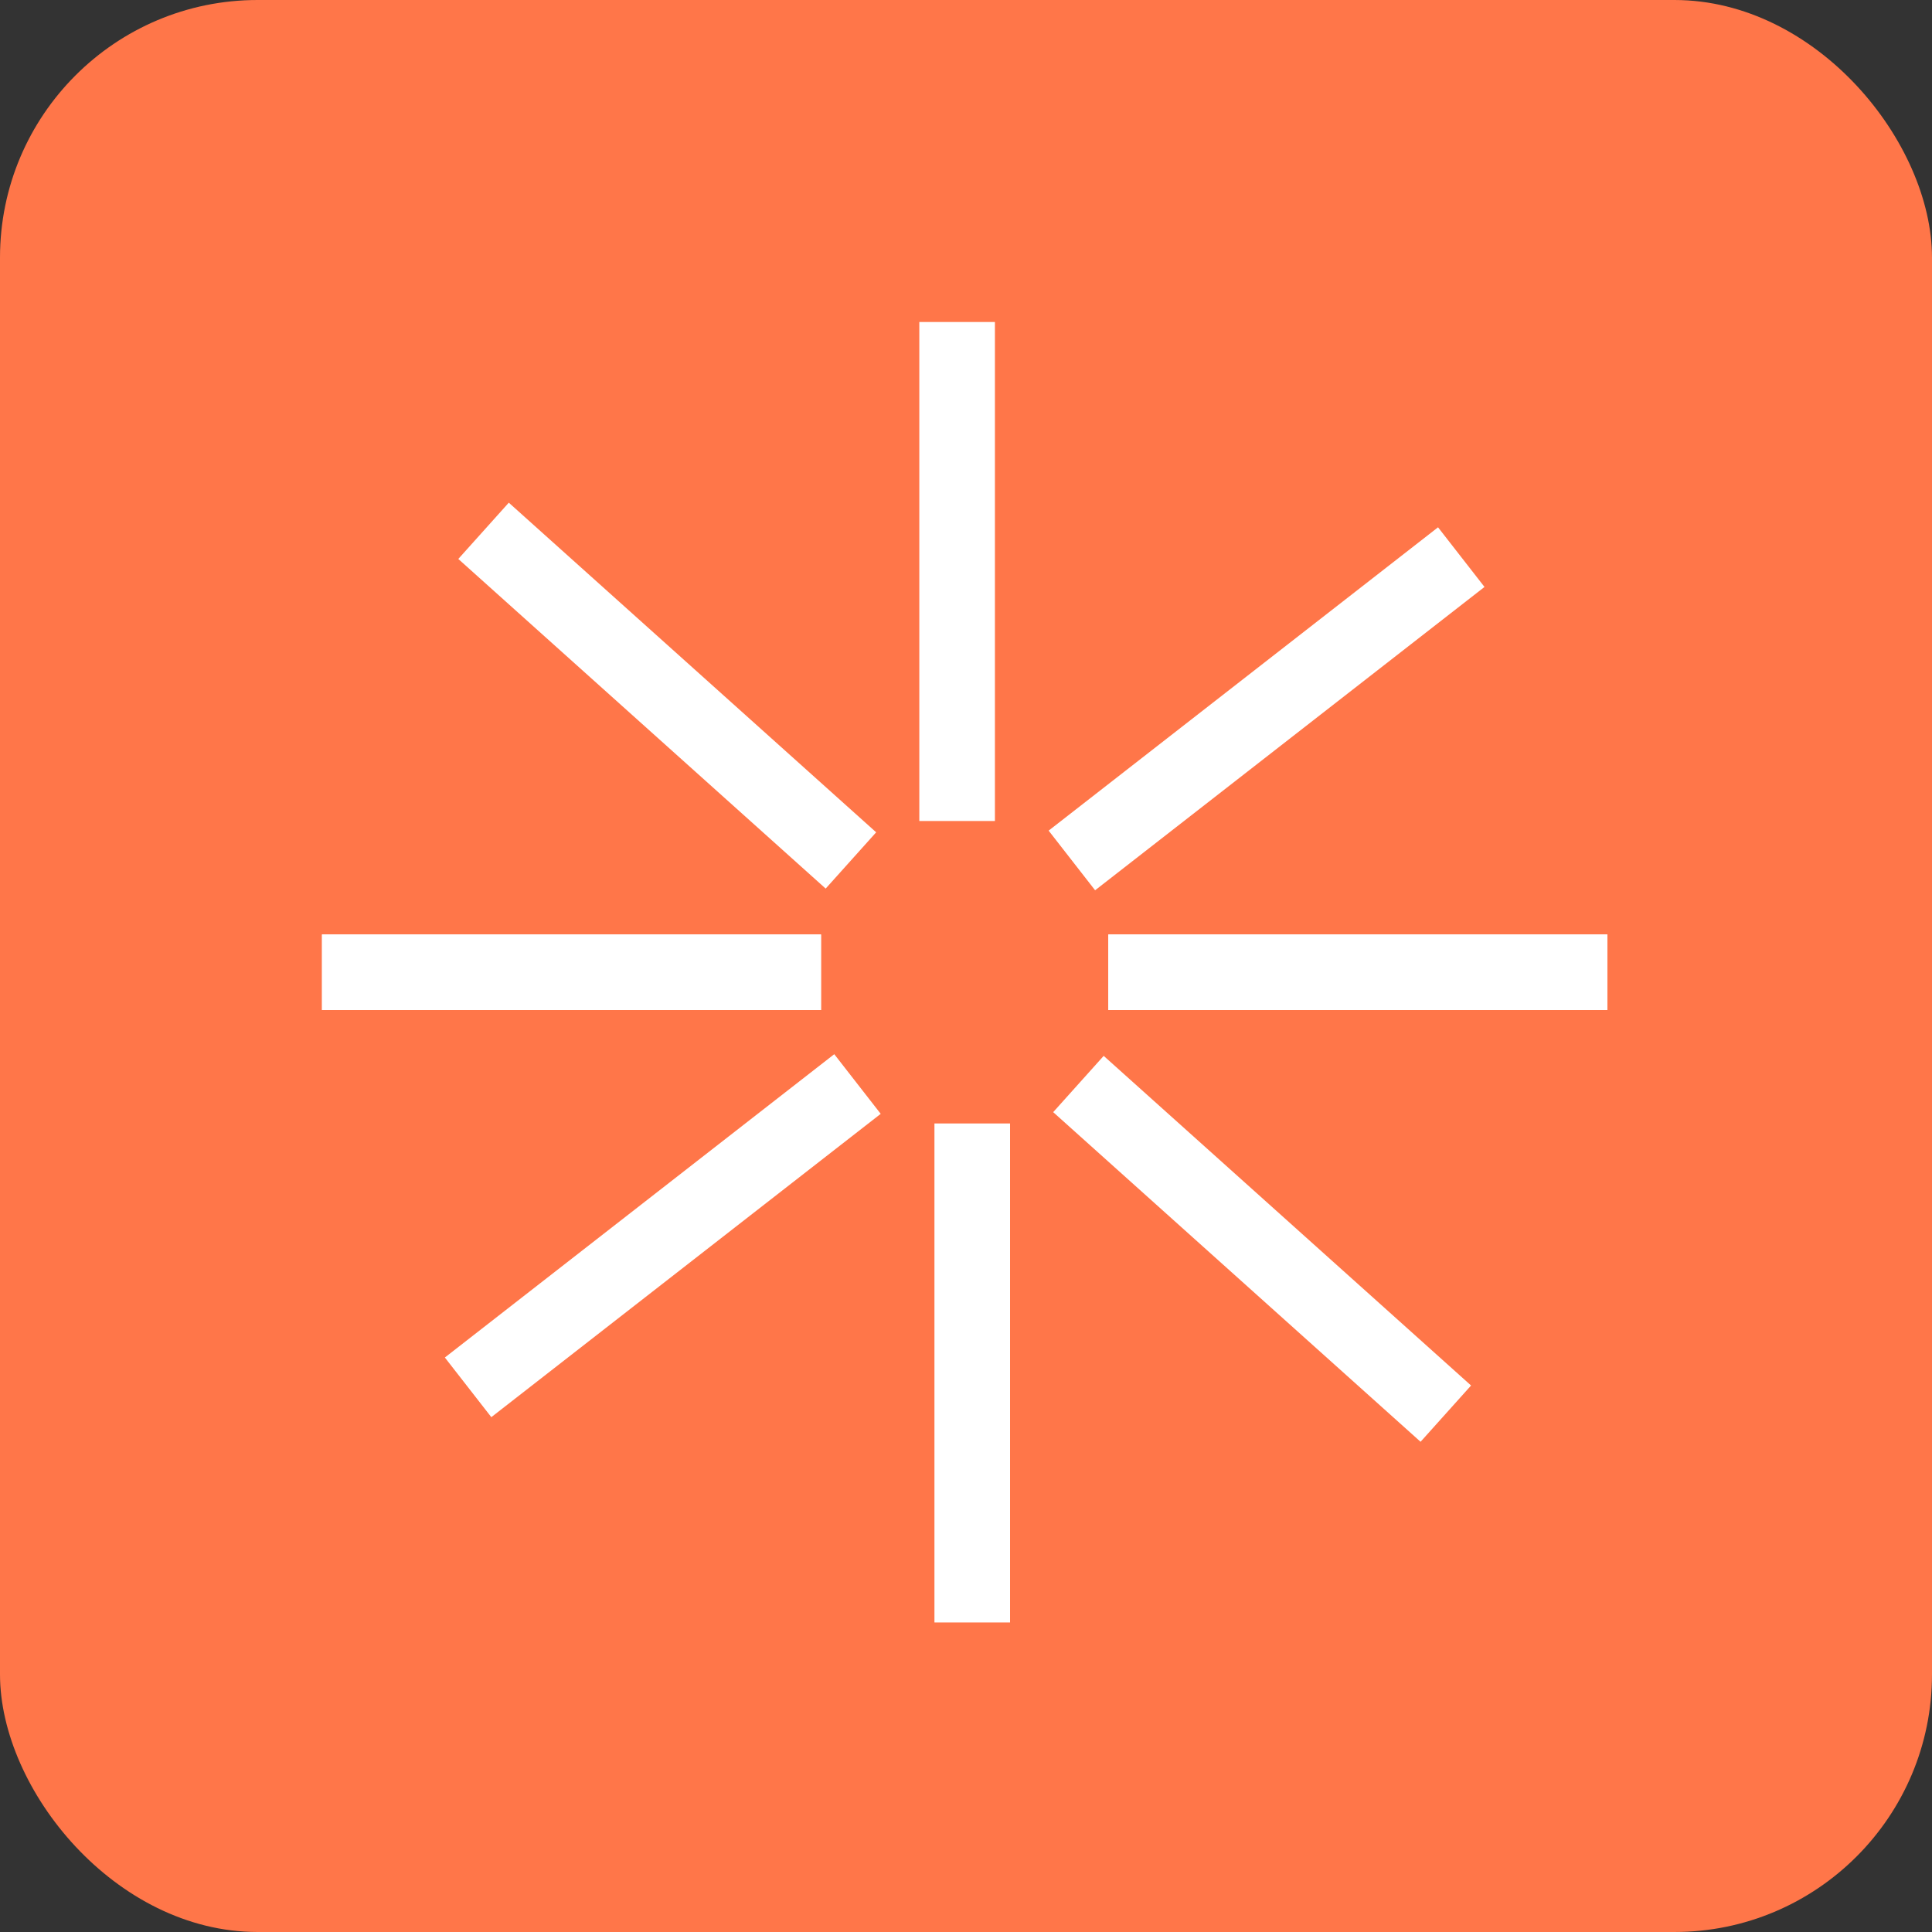 <?xml version="1.0" encoding="UTF-8"?> <svg xmlns="http://www.w3.org/2000/svg" width="60" height="60" viewBox="0 0 60 60" fill="none"><rect x="0" y="0" width="60" height="60" fill="#333333" stroke="none"/> <rect width="60" height="60" rx="8" fill="#FF7649"></rect> <path d="M10 30.194H25.497" stroke="white" stroke-width="2.348"></path> <path d="M34.42 30.194H49.918" stroke="white" stroke-width="2.348"></path> <path d="M33.288 26.722L45.381 17.302" stroke="white" stroke-width="2.348"></path> <path d="M26.426 26.722L15.017 16.485" stroke="white" stroke-width="2.348"></path> <path d="M29.724 25.497V10" stroke="white" stroke-width="2.348"></path> <path d="M49.918 30.194H34.42" stroke="white" stroke-width="2.348"></path> <path d="M25.497 30.194H10" stroke="white" stroke-width="2.348"></path> <path d="M26.63 33.665L14.537 43.085" stroke="white" stroke-width="2.348"></path> <path d="M33.492 33.665L44.901 43.902" stroke="white" stroke-width="2.348"></path> <path d="M30.194 34.89V50.387" stroke="white" stroke-width="2.348"></path> </svg> 